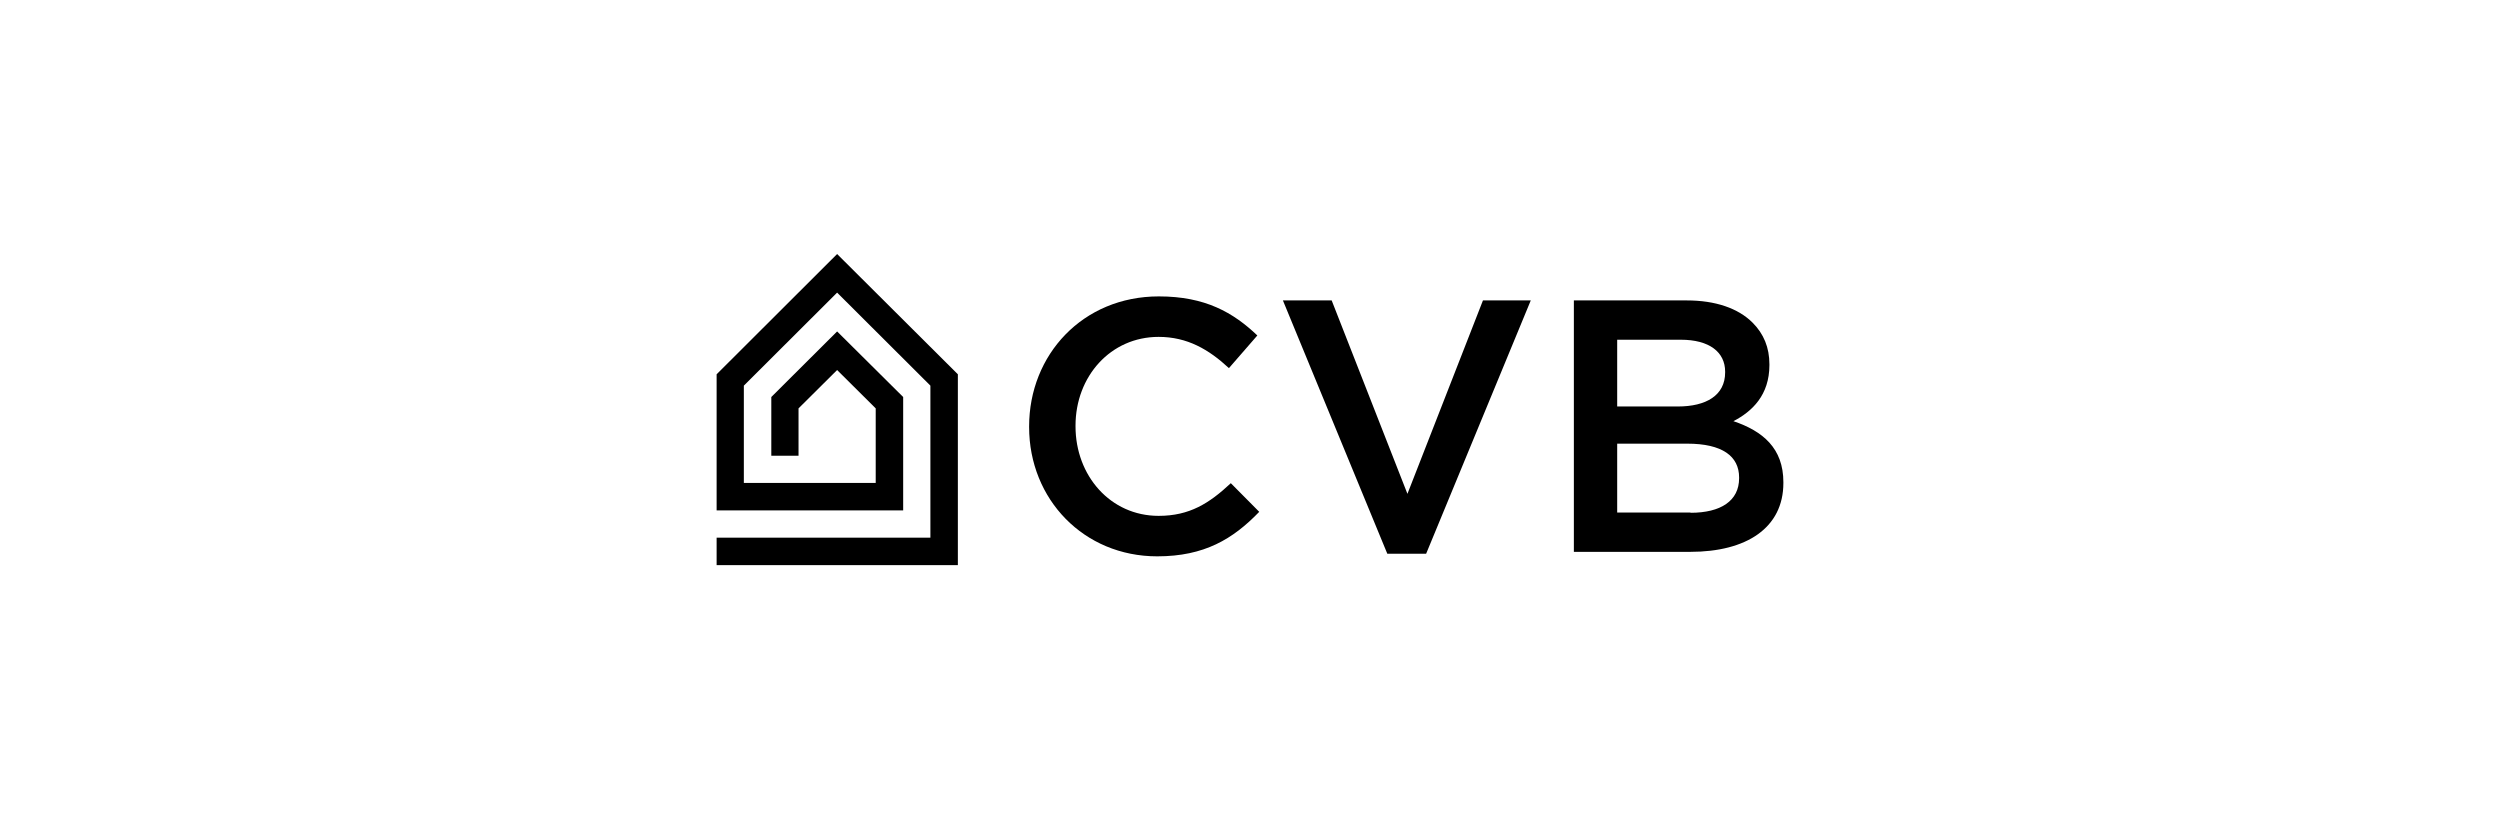 <?xml version="1.0" encoding="utf-8"?>
<!-- Generator: Adobe Illustrator 26.2.1, SVG Export Plug-In . SVG Version: 6.00 Build 0)  -->
<svg version="1.1" id="Layer_1" xmlns="http://www.w3.org/2000/svg" xmlns:xlink="http://www.w3.org/1999/xlink" x="0px" y="0px"
	 viewBox="0 0 1056 346" enable-background="new 0 0 1056 346" xml:space="preserve">
<g>
	<polygon points="337.3,192.5 337.3,172.5 353.6,156.3 369.9,172.5 369.9,204 314.2,204 314.2,162.9 353.6,123.6 393,162.9 
		393,227.1 302.7,227.1 302.7,238.7 404.6,238.7 404.6,158.1 353.6,107.3 302.7,158.1 302.7,215.6 381.5,215.6 381.5,167.7 
		353.6,140 325.8,167.7 325.8,192.5 	"/>
	<g>
		<path d="M434.7,180.4v-0.3c0-30.2,22.6-54.9,54.8-54.9c19.6,0,31.4,6.8,41.6,16.5l-12,13.8c-8.5-7.9-17.6-13.2-29.7-13.2
			c-20.3,0-35.1,16.7-35.1,37.5v0.3c0,20.8,14.7,37.8,35.1,37.8c13.1,0,21.4-5.3,30.5-13.8l12,12.1c-11.1,11.5-23.2,18.8-43.1,18.8
			C457.8,235,434.7,210.9,434.7,180.4z"/>
		<path d="M541.9,126.9h20.6l32,81.7l31.9-81.7h20.2l-44.2,107h-16.4L541.9,126.9z"/>
		<path d="M664.8,126.9h47.7c12.1,0,21.7,3.3,27.8,9.4c4.7,4.7,7.1,10.5,7.1,17.6v0.3c0,12.7-7.3,19.6-15.2,23.7
			c12.4,4.2,21.1,11.4,21.1,25.8v0.3c0,19-15.6,29.1-39.3,29.1h-49.2V126.9z M708.7,171.7c12,0,20-4.7,20-14.4V157
			c0-8.3-6.7-13.5-18.7-13.5h-26.9v28.2H708.7z M714.1,216.6c12.7,0,20.5-5,20.5-14.6v-0.3c0-9-7.1-14.3-21.9-14.3h-29.6v29.1H714.1
			z"/>
	</g>
</g>
</svg>
